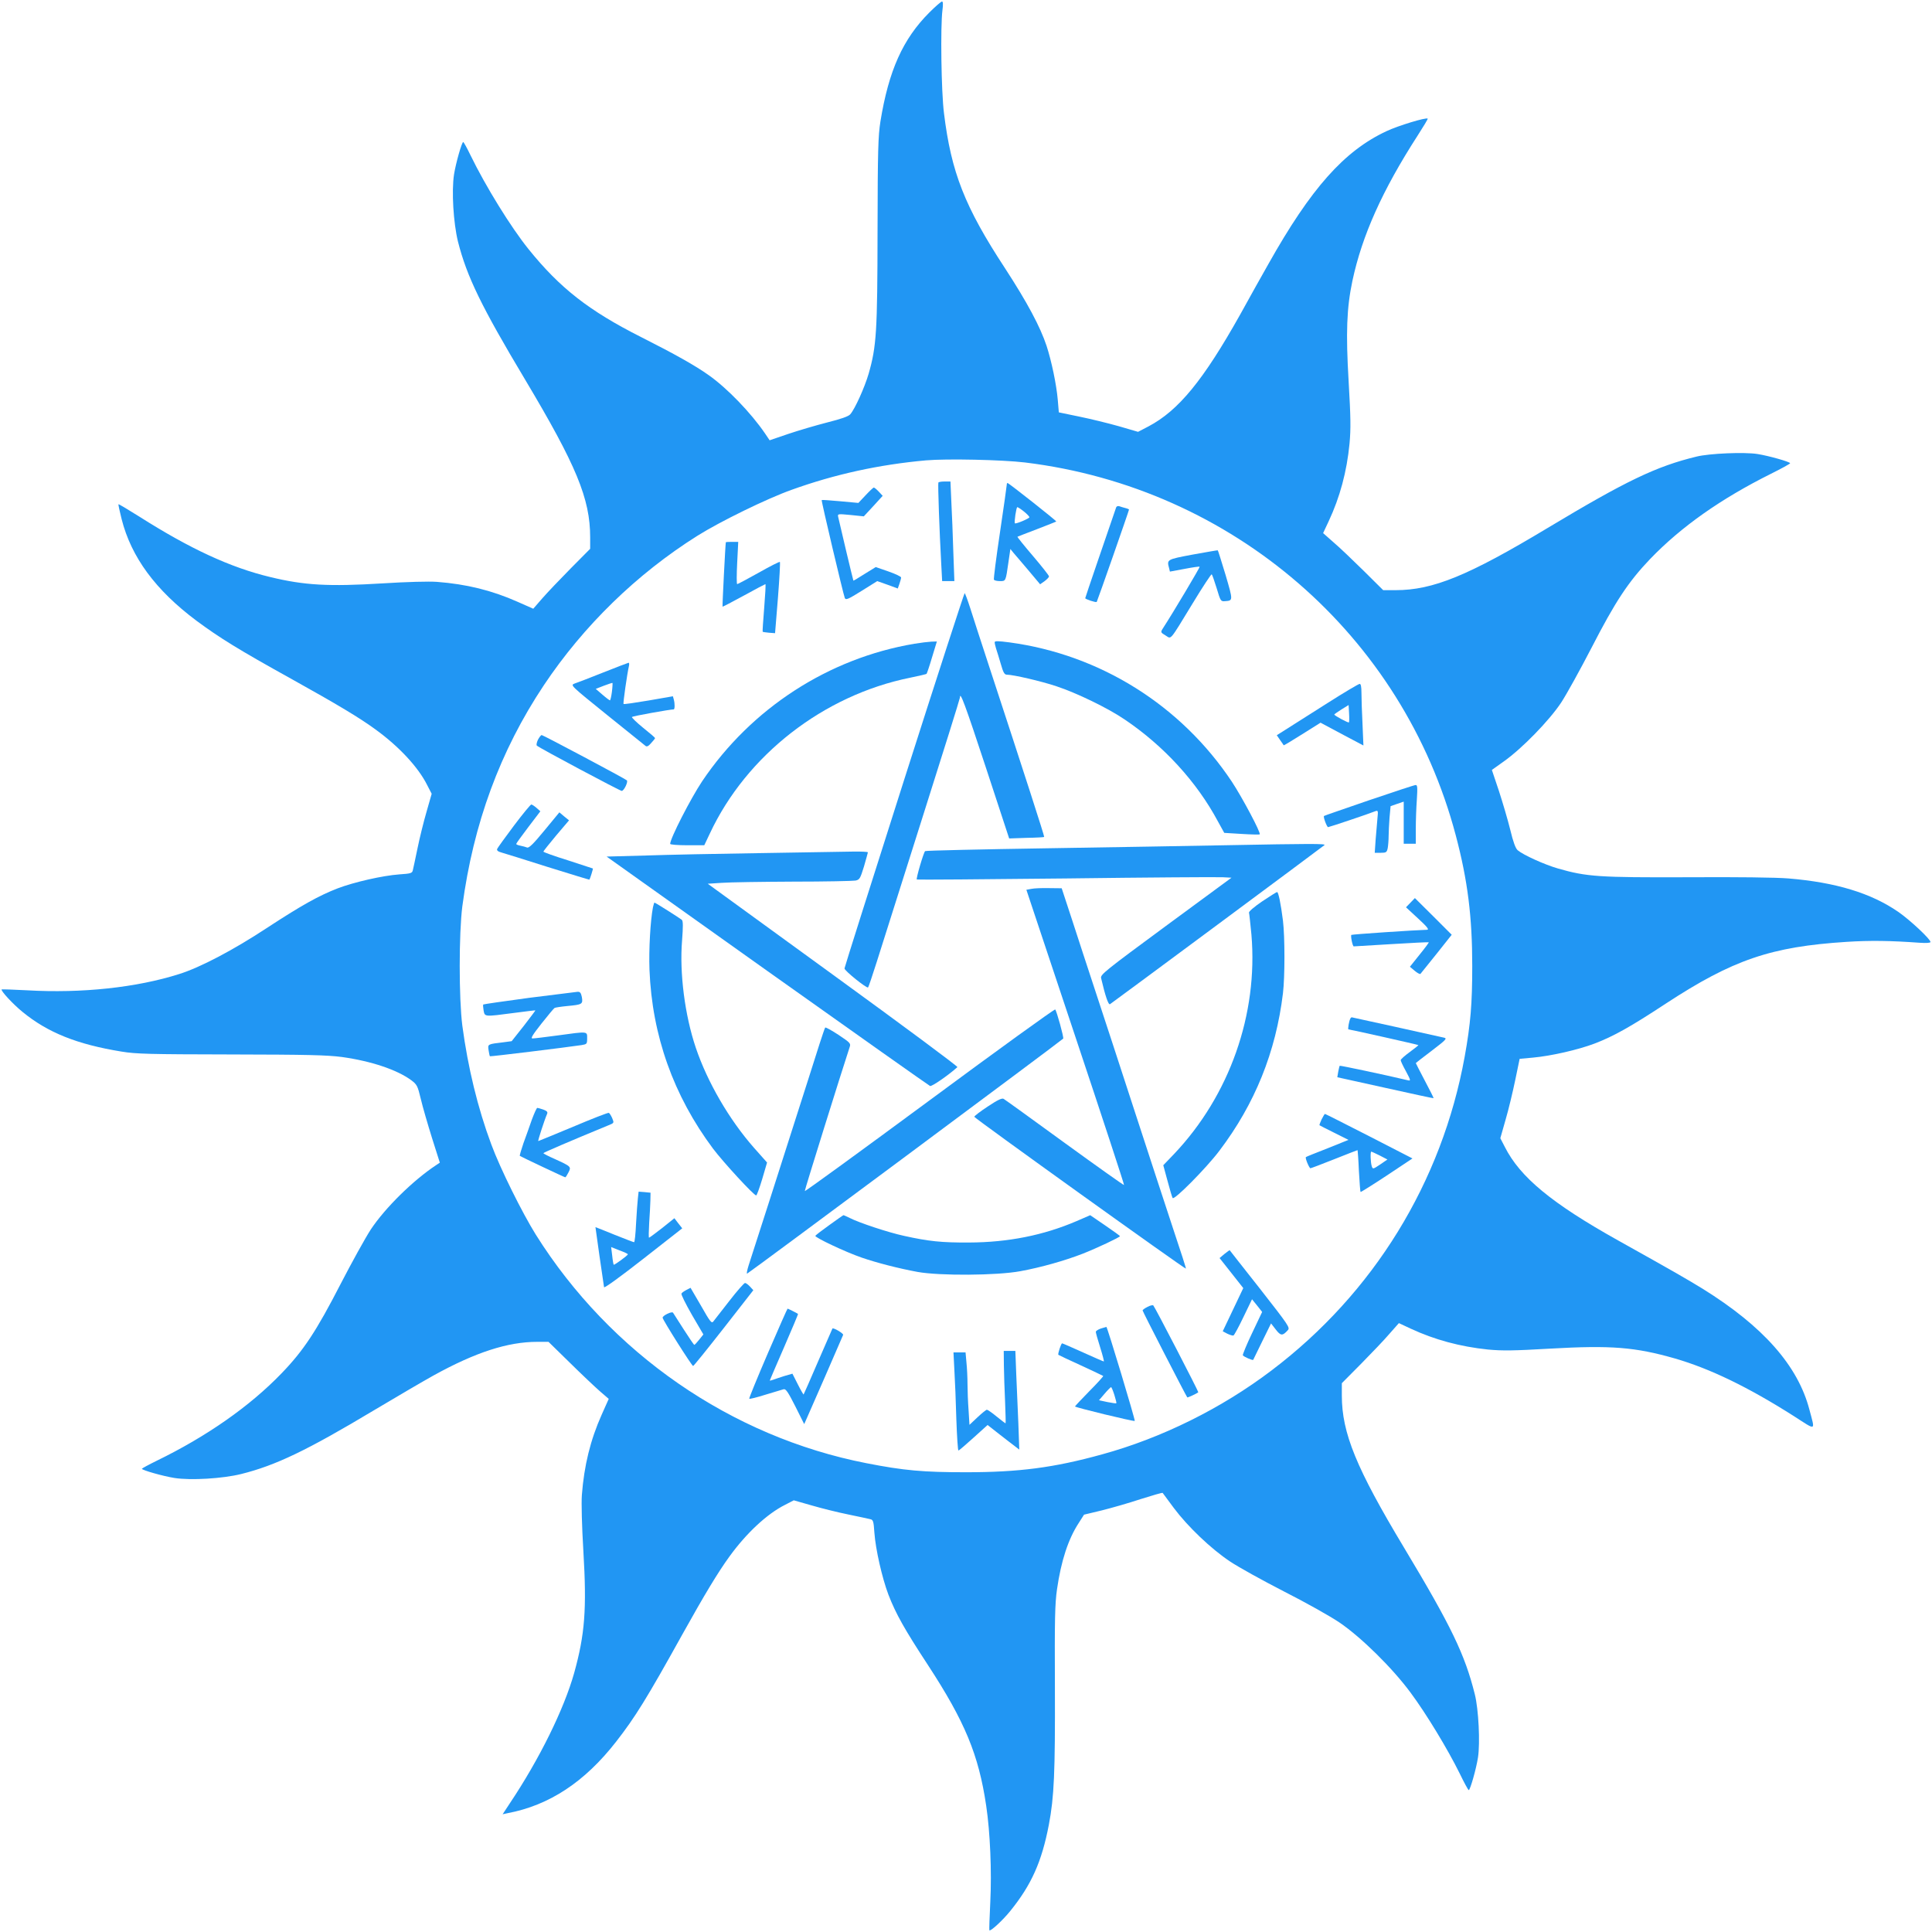 <?xml version="1.0" standalone="no"?>
<!DOCTYPE svg PUBLIC "-//W3C//DTD SVG 20010904//EN"
 "http://www.w3.org/TR/2001/REC-SVG-20010904/DTD/svg10.dtd">
<svg version="1.0" xmlns="http://www.w3.org/2000/svg"
 width="1280pt" height="1280pt" viewBox="0 0 1280 1280"
 preserveAspectRatio="xMidYMid meet">
<g transform="translate(0,1280) scale(0.1,-0.1)"
fill="#2196f3" stroke="none">
<path d="M6157 12717 c-175 -175 -269 -384 -324 -722 -15 -97 -18 -185 -19
-725 -1 -670 -7 -764 -59 -946 -27 -92 -91 -234 -122 -269 -12 -14 -62 -31
-153 -54 -74 -19 -190 -53 -258 -76 l-123 -42 -31 46 c-93 136 -250 299 -372
385 -88 63 -227 141 -447 252 -347 175 -539 325 -747 583 -117 145 -285 417
-385 623 -23 48 -45 87 -48 87 -9 1 -49 -139 -61 -215 -17 -111 -4 -321 26
-444 59 -233 156 -432 445 -915 339 -568 431 -789 431 -1045 l0 -76 -128 -129
c-71 -72 -156 -161 -189 -199 l-60 -69 -104 46 c-171 76 -339 117 -534 132
-53 4 -201 0 -360 -10 -358 -22 -518 -13 -745 42 -263 63 -531 187 -868 401
-73 46 -135 83 -137 81 -2 -2 8 -47 21 -99 64 -252 225 -470 495 -672 154
-114 276 -190 635 -389 300 -167 447 -255 552 -332 156 -113 283 -250 342
-368 l30 -58 -34 -119 c-19 -65 -46 -174 -60 -243 -14 -68 -28 -133 -31 -145
-4 -19 -14 -22 -89 -27 -111 -8 -300 -51 -410 -93 -126 -49 -240 -113 -471
-264 -217 -143 -439 -260 -577 -303 -282 -90 -648 -129 -1008 -108 -91 5 -167
7 -169 6 -8 -8 75 -98 138 -149 167 -137 361 -215 656 -263 97 -16 184 -18
725 -19 509 -1 636 -4 736 -17 193 -27 364 -84 459 -154 37 -28 42 -36 63
-124 12 -52 46 -168 74 -258 l52 -164 -24 -16 c-152 -100 -338 -283 -433 -426
-36 -55 -126 -218 -200 -361 -160 -311 -245 -441 -392 -593 -210 -218 -496
-418 -827 -579 -53 -26 -97 -50 -98 -53 0 -9 140 -49 216 -61 108 -17 320 -4
441 26 229 57 436 156 883 424 151 90 327 193 392 229 277 153 491 223 688
223 l74 0 141 -138 c77 -76 167 -161 199 -189 l59 -51 -46 -103 c-76 -170
-117 -339 -132 -534 -4 -53 0 -206 10 -372 23 -385 10 -551 -61 -807 -68 -241
-230 -570 -426 -863 l-48 -73 32 7 c277 52 512 207 720 474 127 163 203 286
439 711 147 264 237 413 312 516 113 156 250 283 368 342 l58 30 119 -34 c65
-19 174 -46 243 -60 68 -14 133 -28 145 -31 19 -4 22 -14 27 -89 8 -111 51
-300 93 -411 49 -127 107 -230 261 -465 245 -375 337 -595 387 -935 26 -174
37 -434 27 -635 -5 -102 -8 -187 -6 -189 8 -8 90 68 139 129 139 172 208 325
255 571 35 183 42 348 40 909 -2 454 0 553 14 651 27 187 74 332 144 439 l35
55 117 28 c64 16 180 49 258 75 79 25 144 44 146 41 2 -2 35 -47 74 -100 93
-124 246 -270 372 -354 55 -37 216 -126 358 -199 142 -72 308 -165 368 -206
144 -98 351 -302 471 -465 104 -140 246 -375 324 -533 30 -62 57 -112 61 -112
9 0 49 139 61 216 15 97 4 320 -21 419 -66 264 -155 449 -468 970 -317 527
-413 761 -413 1009 l0 82 128 129 c71 72 156 161 189 200 l61 69 79 -37 c157
-73 327 -119 511 -138 97 -9 170 -8 412 6 406 23 563 10 826 -65 235 -68 488
-191 787 -381 154 -99 143 -103 105 41 -76 292 -307 553 -708 802 -105 64
-173 104 -560 320 -440 246 -649 419 -750 619 l-30 58 35 123 c20 68 48 186
64 263 l29 140 88 8 c121 11 300 52 408 93 126 48 240 112 471 264 446 292
698 378 1200 410 156 10 290 8 483 -6 45 -3 72 -1 72 5 0 19 -137 147 -214
200 -180 124 -413 195 -726 221 -83 7 -341 10 -670 8 -585 -2 -667 3 -858 58
-90 26 -231 90 -267 121 -14 12 -30 55 -49 135 -16 65 -50 180 -75 257 l-47
140 80 57 c121 86 300 270 379 389 36 55 126 218 200 361 159 309 244 438 390
591 206 214 469 399 800 564 70 35 127 66 127 70 0 9 -140 49 -216 61 -88 14
-319 4 -404 -17 -268 -65 -467 -161 -985 -472 -527 -317 -761 -413 -1009 -413
l-82 0 -129 128 c-72 71 -161 156 -200 189 l-69 61 37 79 c74 158 120 328 138
514 9 100 8 172 -6 413 -19 322 -13 485 25 665 64 300 198 600 433 964 38 59
68 109 66 111 -10 10 -197 -47 -273 -83 -281 -131 -501 -379 -783 -881 -39
-69 -123 -218 -186 -333 -245 -437 -409 -637 -608 -742 l-69 -36 -127 37 c-71
20 -189 49 -263 64 l-135 28 -7 83 c-9 103 -41 255 -74 357 -42 127 -128 288
-275 514 -267 407 -357 636 -405 1029 -18 142 -24 574 -10 682 5 38 4 57 -3
57 -6 0 -44 -33 -84 -73z m634 -2981 c1376 -168 2503 -1143 2854 -2471 79
-298 109 -540 109 -865 0 -250 -11 -384 -50 -600 -151 -833 -604 -1568 -1279
-2079 -332 -252 -730 -449 -1125 -557 -318 -88 -551 -118 -900 -118 -283 0
-410 11 -660 60 -896 175 -1697 729 -2190 1514 -91 146 -236 438 -295 598 -90
241 -155 510 -192 787 -23 181 -23 609 0 790 73 548 250 1030 540 1465 263
394 615 737 1017 990 151 95 462 247 625 305 286 103 579 167 890 195 139 12
505 4 656 -14z"/>
<path d="M6217 9603 c-4 -8 7 -326 19 -540 l6 -113 41 0 40 0 -7 193 c-3 105
-9 254 -13 330 l-6 137 -38 0 c-21 0 -40 -3 -42 -7z"/>
<path d="M6670 9588 c0 -6 -20 -148 -45 -316 -25 -167 -43 -308 -40 -313 4 -5
21 -9 40 -9 39 0 38 -2 56 124 l13 89 20 -25 c12 -13 56 -66 99 -116 l78 -93
30 21 c16 12 29 26 29 31 0 6 -48 67 -106 135 -59 69 -105 126 -103 128 2 1
60 24 129 50 69 27 126 49 128 51 4 3 -315 255 -323 255 -3 0 -5 -5 -5 -12z
m114 -177 c20 -16 36 -33 36 -38 -2 -9 -90 -46 -96 -40 -6 6 9 107 16 107 4 0
24 -13 44 -29z"/>
<path d="M5735 9519 l-48 -51 -120 11 c-66 6 -121 10 -123 8 -4 -4 143 -624
153 -649 7 -15 21 -9 111 47 l104 65 68 -24 68 -25 11 31 c6 17 11 36 11 42 0
6 -38 24 -84 40 l-84 29 -73 -45 c-41 -26 -74 -46 -75 -45 -2 2 -93 385 -101
423 -4 20 -2 20 83 12 l87 -9 63 68 62 68 -26 28 c-14 15 -29 27 -33 27 -3 0
-28 -23 -54 -51z"/>
<path d="M7395 9439 c-57 -166 -205 -597 -205 -602 0 -7 70 -30 76 -25 4 5
214 605 214 612 0 2 -11 7 -24 10 -13 3 -31 9 -40 12 -9 3 -18 0 -21 -7z"/>
<path d="M4809 9208 c-3 -5 -24 -423 -22 -427 1 -2 64 31 141 73 76 42 141 76
143 76 3 0 -1 -71 -8 -157 -7 -86 -12 -158 -10 -159 1 -1 20 -4 42 -6 l40 -3
19 233 c10 128 16 236 13 239 -3 3 -66 -29 -140 -71 -75 -42 -139 -76 -143
-76 -4 0 -4 63 0 140 l7 140 -41 0 c-22 0 -41 -1 -41 -2z"/>
<path d="M7903 9126 c-175 -33 -173 -32 -157 -92 l5 -21 97 18 c52 10 98 17
100 14 3 -3 -172 -298 -246 -412 -13 -21 -12 -24 20 -43 40 -24 22 -46 180
213 66 109 123 195 126 192 4 -4 18 -45 33 -93 25 -84 27 -87 54 -85 55 4 55
2 5 173 -27 89 -50 163 -52 164 -2 1 -76 -12 -165 -28z"/>
<path d="M5990 7633 c-217 -681 -395 -1243 -395 -1249 0 -16 148 -134 156
-126 4 4 29 79 57 167 28 88 163 516 301 951 138 435 251 796 251 803 0 45 34
-46 171 -462 l155 -472 115 4 c63 1 115 4 117 6 3 3 -131 418 -368 1140 -49
149 -103 316 -121 373 -18 56 -35 102 -38 102 -3 0 -184 -557 -401 -1237z"/>
<path d="M6590 8545 c0 -7 4 -25 9 -41 6 -16 19 -62 31 -101 17 -60 25 -73 41
-73 42 0 228 -43 329 -77 133 -44 340 -144 450 -219 259 -174 479 -414 619
-676 l42 -76 115 -7 c63 -4 117 -5 120 -3 9 10 -115 243 -184 348 -337 507
-873 843 -1474 924 -76 10 -98 10 -98 1z"/>
<path d="M6058 8535 c-569 -96 -1081 -428 -1406 -911 -76 -114 -212 -379 -212
-415 0 -5 51 -9 113 -9 l113 0 37 78 c243 519 753 916 1327 1032 57 12 107 23
109 26 2 2 19 51 36 109 l32 105 -36 -1 c-20 -1 -71 -7 -113 -14z"/>
<path d="M3995 8344 c-88 -35 -173 -68 -189 -73 -28 -11 -25 -13 215 -207 134
-108 249 -201 256 -206 9 -7 20 -1 37 19 14 15 26 30 26 33 0 3 -36 34 -80 69
-44 36 -77 68 -73 71 7 6 251 50 276 50 8 0 9 36 1 66 l-6 21 -161 -28 c-89
-15 -164 -26 -166 -23 -4 4 24 201 36 252 3 12 1 22 -3 21 -5 -1 -81 -30 -169
-65z m59 -128 c-4 -31 -10 -56 -13 -56 -3 0 -26 17 -50 38 l-44 38 54 21 c30
11 55 20 57 18 1 -1 0 -28 -4 -59z"/>
<path d="M8795 8142 c-110 -70 -231 -146 -268 -170 l-68 -43 22 -32 c13 -18
23 -33 24 -35 1 -1 57 32 123 74 l121 76 142 -76 142 -75 -6 142 c-4 78 -7
170 -7 205 0 43 -4 62 -12 61 -7 0 -103 -57 -213 -127z m142 -128 c-4 -5 -97
45 -97 52 0 2 21 17 48 34 l47 29 3 -56 c2 -30 1 -57 -1 -59z"/>
<path d="M3564 7899 c-8 -17 -12 -35 -7 -39 13 -14 551 -300 562 -300 15 0 44
61 34 70 -13 12 -555 300 -564 300 -5 0 -16 -14 -25 -31z"/>
<path d="M9070 7498 c-162 -56 -297 -102 -298 -104 -7 -5 19 -74 27 -74 7 0
270 88 314 106 17 6 18 2 13 -47 -3 -30 -8 -93 -12 -141 l-6 -88 40 0 c36 0
40 3 46 31 3 17 6 53 6 79 0 26 3 81 6 123 l7 76 43 15 44 15 0 -140 0 -139
40 0 40 0 0 98 c0 53 3 141 7 195 5 80 4 97 -8 96 -8 0 -147 -46 -309 -101z"/>
<path d="M3405 7330 c-58 -77 -108 -147 -111 -154 -4 -10 5 -18 28 -24 18 -5
156 -48 307 -96 151 -47 275 -85 276 -84 5 7 25 72 23 74 -2 1 -76 25 -165 54
-90 28 -163 54 -163 58 1 4 39 52 85 107 l85 100 -32 26 -32 27 -99 -120 c-74
-90 -103 -118 -115 -113 -10 4 -29 9 -44 12 -16 3 -28 8 -28 12 0 3 36 53 80
111 l80 105 -26 23 c-14 12 -29 22 -34 22 -5 0 -57 -63 -115 -140z"/>
<path d="M8115 7200 c-203 -4 -732 -13 -1175 -20 -443 -7 -808 -15 -811 -19
-10 -9 -61 -182 -55 -188 2 -2 447 1 988 7 540 7 1009 10 1040 8 l57 -3 -435
-320 c-403 -297 -434 -322 -429 -345 27 -116 48 -179 59 -173 15 9 1409 1043
1421 1054 10 10 -85 10 -660 -1z"/>
<path d="M5040 7148 c-278 -4 -621 -11 -763 -16 l-258 -7 1065 -758 c585 -416
1071 -759 1078 -762 11 -5 121 71 181 125 5 4 -366 279 -823 611 l-831 604 93
6 c51 4 265 7 474 8 210 0 395 4 412 7 27 6 31 12 56 93 14 49 26 91 26 94 0
4 -46 6 -102 5 -57 -1 -330 -5 -608 -10z"/>
<path d="M6833 6911 l-33 -6 325 -975 c179 -536 324 -978 322 -981 -1 -3 -177
122 -392 278 -214 156 -397 288 -406 293 -11 6 -39 -7 -105 -51 -49 -32 -89
-63 -89 -68 0 -9 1397 -1011 1402 -1006 2 1 -35 116 -82 256 -46 140 -161 490
-255 779 -94 289 -211 647 -260 795 -49 149 -120 365 -157 480 l-69 210 -85 1
c-46 1 -99 -1 -116 -5z"/>
<path d="M8362 6828 c-53 -36 -90 -68 -87 -75 2 -7 9 -73 16 -145 45 -527
-145 -1066 -512 -1453 l-72 -75 28 -103 c15 -56 30 -108 34 -114 9 -18 222
197 309 312 236 311 375 655 422 1045 13 109 13 371 0 480 -14 111 -30 190
-39 190 -4 0 -48 -28 -99 -62z"/>
<path d="M9345 6820 l-30 -31 80 -74 c60 -55 75 -74 60 -75 -79 -2 -498 -30
-502 -34 -6 -6 8 -76 16 -76 3 0 116 7 250 15 134 8 245 14 247 12 2 -1 -26
-39 -61 -82 l-64 -80 32 -27 c18 -15 35 -24 38 -20 3 4 51 64 107 133 l100
126 -122 122 -122 121 -29 -30z"/>
<path d="M4326 6789 c-17 -89 -28 -279 -23 -414 17 -435 159 -834 421 -1185
67 -89 270 -310 286 -310 4 0 22 49 40 109 l32 109 -87 98 c-163 185 -308 434
-385 662 -73 216 -109 497 -91 712 7 94 7 128 -2 136 -13 11 -175 114 -181
114 -2 0 -6 -14 -10 -31z"/>
<path d="M3505 6189 c-164 -22 -301 -42 -303 -44 -3 -2 -1 -20 2 -40 8 -42 4
-42 201 -16 77 10 141 18 142 17 1 -1 -34 -47 -77 -103 l-80 -101 -52 -7
c-109 -13 -107 -12 -101 -53 3 -20 7 -39 9 -40 2 -3 507 59 607 74 35 6 37 7
37 45 0 47 8 47 -195 19 -81 -11 -156 -20 -167 -20 -14 0 0 23 59 98 42 53 81
100 87 104 5 3 44 9 86 13 97 9 103 12 95 59 -6 29 -12 36 -29 35 -11 -1 -156
-19 -321 -40z"/>
<path d="M6160 5511 c-454 -335 -826 -606 -828 -602 -2 5 242 786 297 953 9
25 5 29 -74 82 -46 30 -86 52 -88 48 -3 -4 -19 -52 -37 -107 -17 -55 -49 -154
-70 -220 -180 -564 -384 -1201 -400 -1248 -10 -32 -15 -57 -10 -55 12 4 2089
1548 2094 1557 5 8 -43 182 -53 193 -4 4 -378 -266 -831 -601z"/>
<path d="M8947 6053 c-9 -15 -19 -73 -13 -73 10 0 460 -101 463 -104 2 -1 -24
-22 -57 -46 -33 -24 -60 -48 -60 -54 0 -6 16 -40 35 -74 32 -60 33 -64 12 -59
-147 35 -449 99 -451 96 -2 -2 -6 -20 -10 -40 l-6 -36 317 -70 c175 -39 319
-70 321 -69 1 2 -25 54 -58 116 -33 63 -60 115 -60 117 0 1 48 38 106 82 93
71 103 81 82 86 -52 12 -608 135 -612 135 -3 0 -7 -3 -9 -7z"/>
<path d="M3524 5383 c-15 -43 -40 -114 -56 -157 -15 -44 -26 -81 -24 -84 6 -5
296 -142 301 -142 3 0 12 14 21 32 20 38 18 40 -92 90 -41 18 -74 35 -74 38 0
4 182 82 432 185 37 15 37 15 24 47 -8 18 -18 34 -23 35 -5 2 -111 -39 -236
-92 -125 -52 -229 -95 -231 -95 -4 0 40 137 59 181 5 12 -2 19 -26 28 -18 6
-35 11 -39 11 -5 0 -20 -35 -36 -77z"/>
<path d="M8756 5384 c-9 -20 -16 -38 -14 -39 2 -2 46 -24 98 -50 l94 -47 -139
-56 c-77 -30 -142 -56 -143 -58 -7 -5 22 -74 30 -74 4 0 75 27 158 60 83 33
152 60 154 60 1 0 6 -62 9 -137 4 -75 9 -138 11 -140 2 -2 80 47 174 109 l170
113 -288 148 c-158 81 -289 147 -292 147 -2 0 -12 -16 -22 -36z m386 -240 l50
-26 -48 -33 c-48 -32 -49 -32 -56 -11 -8 26 -10 96 -3 96 3 0 29 -12 57 -26z"/>
<path d="M4226 4860 c-3 -25 -8 -100 -12 -167 -3 -68 -9 -123 -13 -123 -4 0
-63 23 -131 50 -68 28 -124 50 -125 50 -1 0 52 -368 57 -398 2 -8 113 73 260
188 l258 202 -26 33 -26 34 -81 -65 c-45 -35 -84 -64 -87 -64 -3 0 -2 44 1 97
4 54 7 121 8 149 l1 52 -39 4 -40 3 -5 -45z m-66 -370 c-1 -8 -90 -73 -94 -69
-2 2 -7 29 -10 60 l-7 57 55 -22 c31 -11 56 -23 56 -26z"/>
<path d="M5495 4684 c-49 -35 -91 -67 -93 -72 -3 -11 199 -107 307 -144 99
-34 241 -71 371 -95 146 -26 524 -24 680 5 137 25 295 70 411 115 97 38 249
110 249 117 0 3 -45 35 -99 72 l-98 67 -90 -39 c-219 -94 -453 -141 -713 -142
-181 -1 -268 8 -430 44 -103 22 -299 87 -361 119 -21 10 -40 19 -41 18 -2 0
-43 -29 -93 -65z"/>
<path d="M8112 4492 l-32 -27 79 -100 78 -99 -68 -143 -68 -143 30 -16 c17 -8
35 -14 41 -12 5 2 35 57 66 122 l57 118 34 -42 33 -42 -66 -139 c-37 -77 -64
-144 -62 -148 6 -10 66 -36 69 -30 1 2 28 57 60 123 l58 118 31 -40 c33 -43
45 -44 80 -5 16 17 7 30 -183 273 -111 140 -201 256 -202 257 -1 1 -17 -11
-35 -25z"/>
<path d="M4832 4181 c-51 -65 -99 -127 -106 -136 -11 -15 -21 -3 -81 103 l-70
120 -27 -14 c-15 -8 -30 -18 -33 -24 -4 -6 28 -69 69 -141 l76 -130 -28 -35
c-15 -19 -29 -34 -32 -34 -3 0 -34 46 -70 102 -36 56 -68 106 -71 111 -8 11
-69 -19 -69 -33 0 -14 193 -319 202 -320 4 0 95 113 203 251 l196 251 -22 24
c-12 13 -27 24 -33 24 -6 0 -53 -53 -104 -119z"/>
<path d="M7603 4142 c-18 -9 -33 -20 -33 -24 0 -7 285 -561 296 -576 2 -3 63
25 73 34 3 3 -287 564 -298 575 -3 4 -21 0 -38 -9z"/>
<path d="M5087 3834 c-70 -163 -126 -299 -123 -301 3 -3 51 9 108 27 57 17
111 33 120 36 14 4 30 -20 77 -113 l59 -118 20 45 c16 35 219 500 238 546 4 9
-65 50 -71 42 -1 -2 -44 -100 -95 -218 -51 -118 -94 -217 -96 -219 -1 -1 -19
29 -38 67 l-36 71 -52 -15 c-28 -9 -62 -20 -75 -25 -13 -5 -23 -7 -23 -5 0 2
43 101 95 221 52 120 94 219 92 220 -4 4 -66 35 -69 35 -2 0 -61 -134 -131
-296z"/>
<path d="M7293 3998 c-18 -6 -33 -16 -33 -22 0 -6 13 -53 29 -103 16 -51 27
-93 24 -93 -3 0 -65 27 -138 60 -73 33 -135 60 -138 60 -7 0 -30 -70 -25 -76
3 -2 69 -34 149 -70 79 -37 146 -68 148 -70 2 -2 -38 -47 -90 -99 -52 -53 -95
-99 -97 -103 -2 -6 389 -101 396 -96 5 3 -182 624 -188 623 -3 -1 -20 -6 -37
-11z m90 -440 c9 -29 15 -53 13 -55 -1 -2 -28 2 -59 8 l-56 12 37 43 c20 24
40 43 43 44 3 0 13 -23 22 -52z"/>
<path d="M6651 3753 c1 -54 4 -162 8 -241 3 -78 5 -142 3 -142 -2 0 -28 20
-59 45 -30 25 -59 45 -65 45 -5 0 -33 -23 -62 -50 l-53 -50 -6 97 c-4 54 -7
132 -7 173 0 41 -3 105 -7 143 l-6 67 -40 0 -40 0 6 -117 c4 -65 10 -211 13
-325 4 -115 10 -208 14 -208 4 0 48 38 100 85 l93 84 79 -62 c44 -34 91 -71
105 -81 l26 -20 -6 170 c-4 93 -10 240 -14 327 l-6 157 -38 0 -39 0 1 -97z"/>
</g>
</svg>
